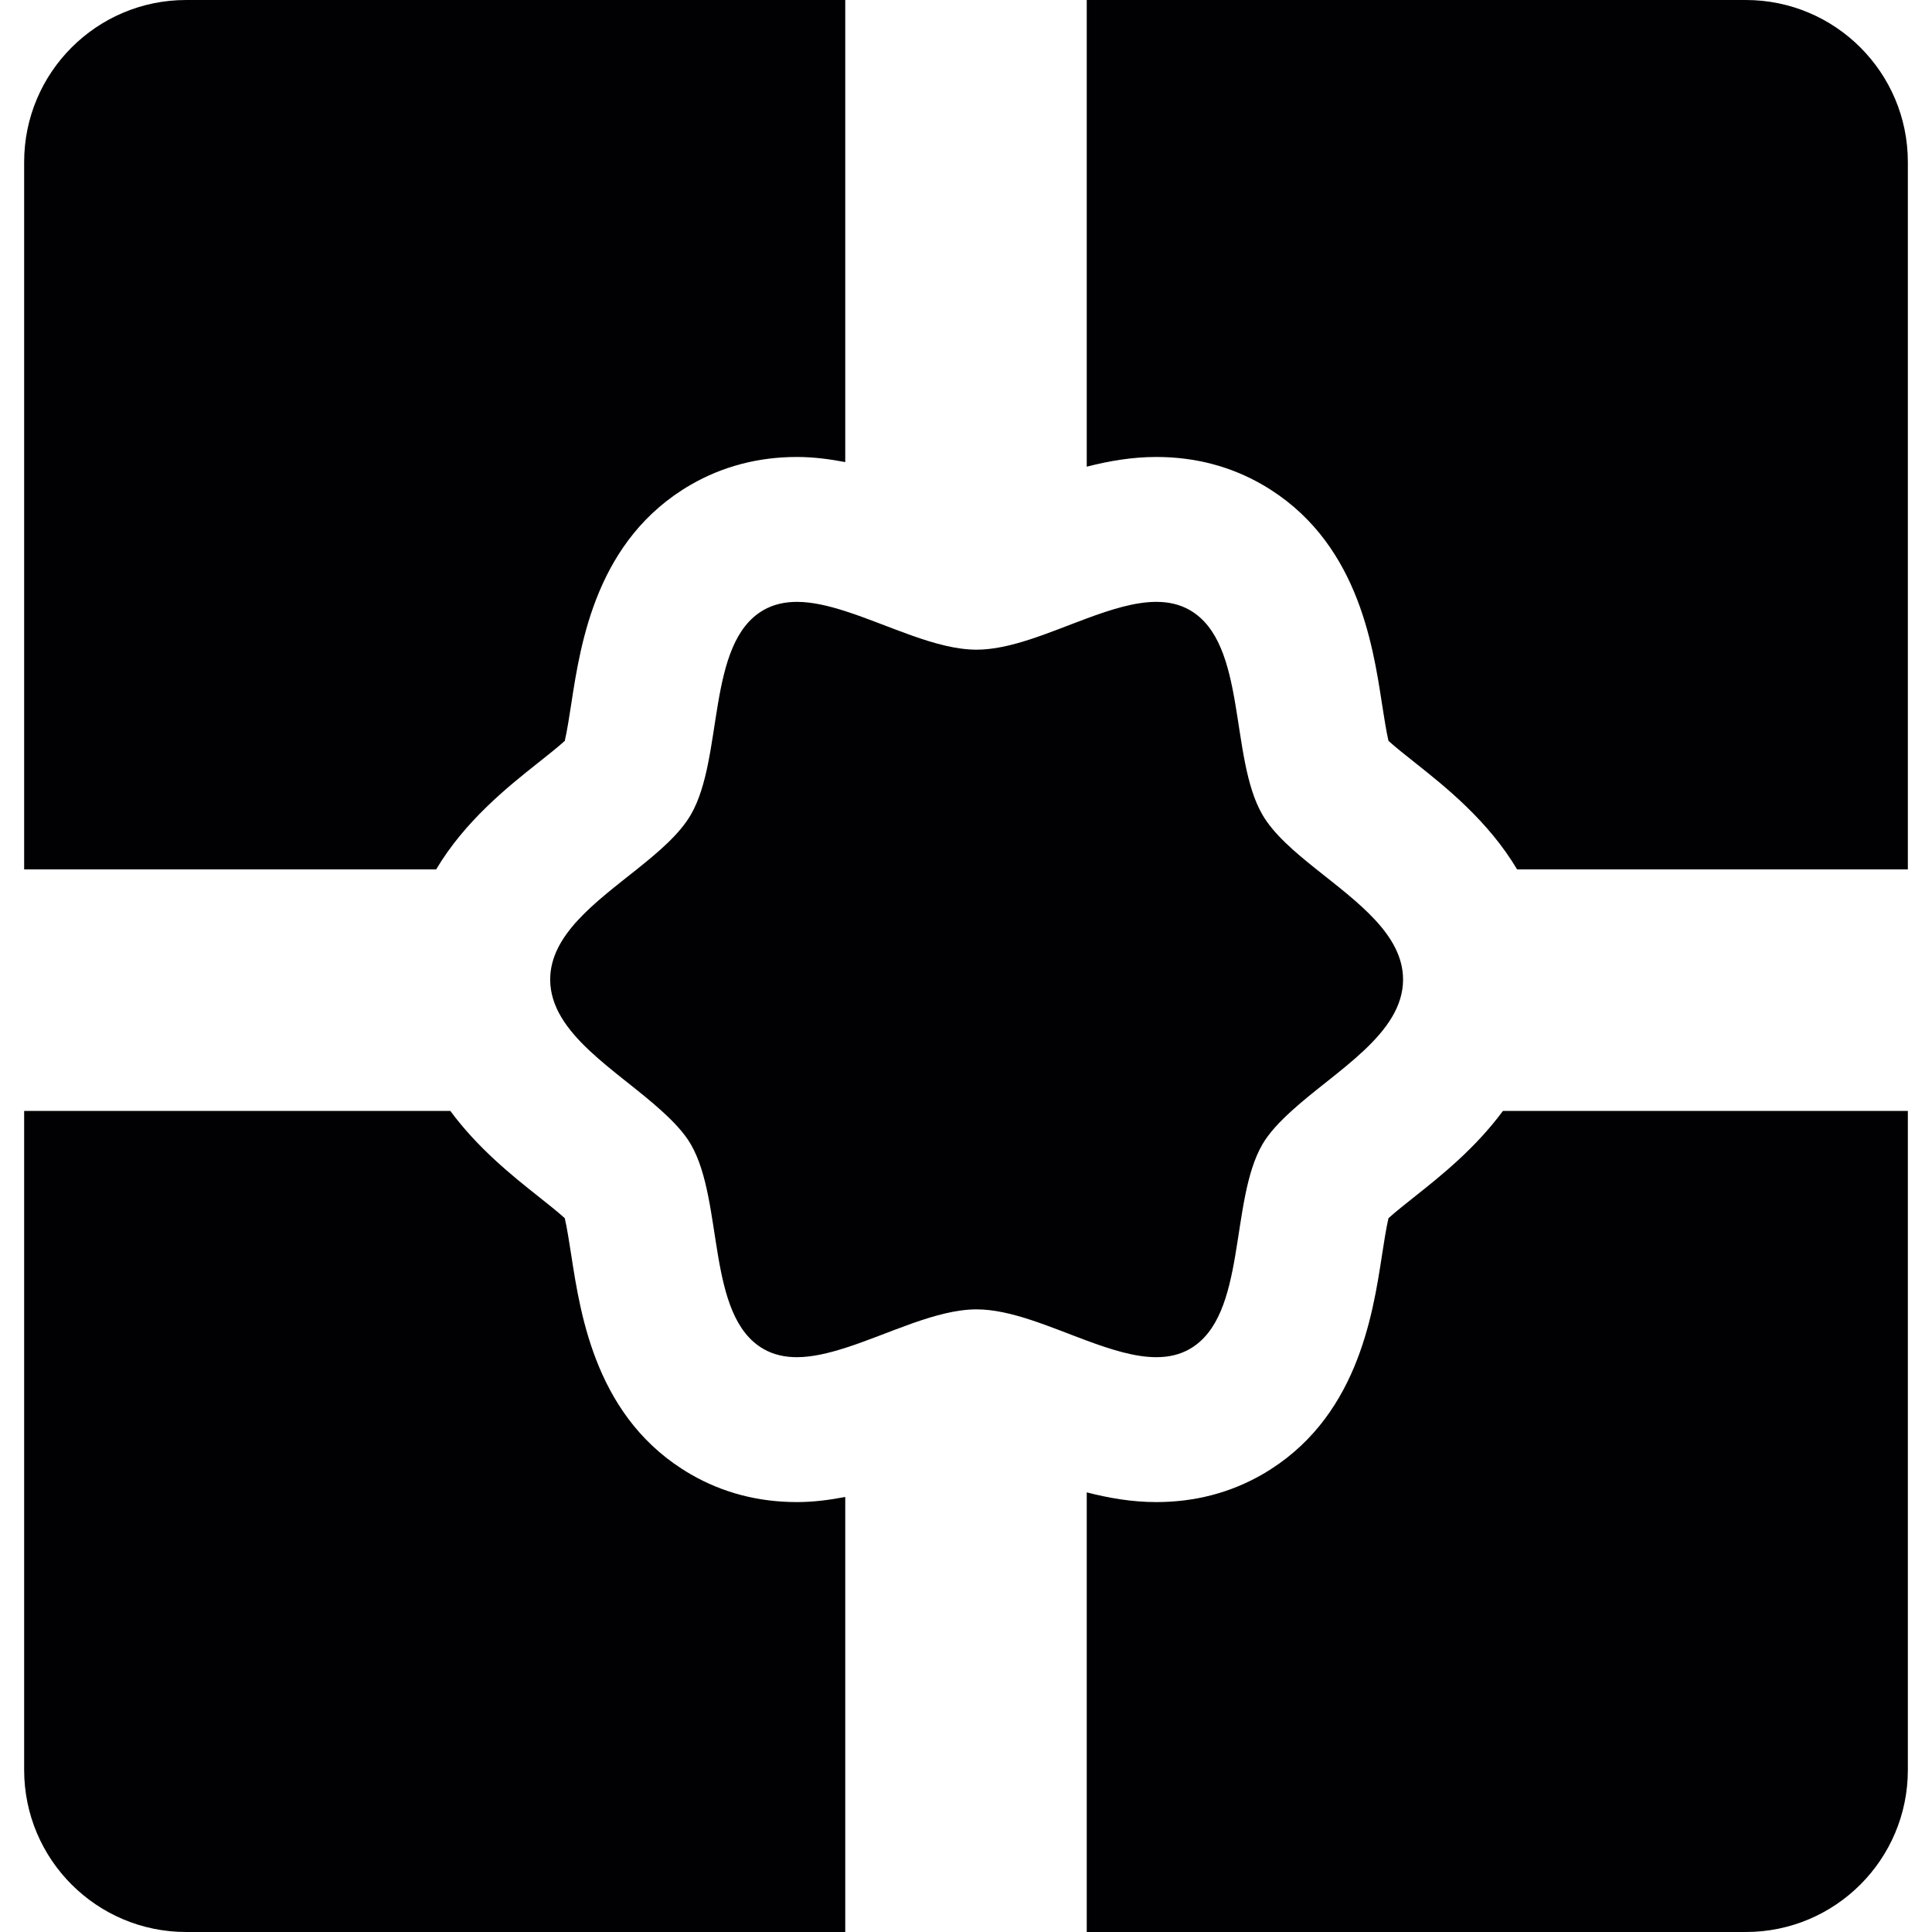 <?xml version="1.0" encoding="iso-8859-1"?>
<!-- Uploaded to: SVG Repo, www.svgrepo.com, Generator: SVG Repo Mixer Tools -->
<svg height="800px" width="800px" version="1.1" id="Capa_1" xmlns="http://www.w3.org/2000/svg" xmlns:xlink="http://www.w3.org/1999/xlink" 
	 viewBox="0 0 40 40" xml:space="preserve">
<g>
	<g>
		<path style="fill:#010002;" d="M11.136,15.797c0.173-0.137,0.414-0.328,0.557-0.458c0.047-0.199,0.098-0.529,0.134-0.764
			c0.196-1.276,0.525-3.411,2.475-4.539c0.66-0.381,1.399-0.575,2.198-0.575c0.347,0,0.678,0.045,1,0.106V0H3.855
			C2.002,0,0.5,1.502,0.5,3.355V18h8.53C9.624,17.001,10.508,16.294,11.136,15.797z"/>
		<path style="fill:#010002;" d="M36.144,0H22.5v9.662c0.452-0.116,0.932-0.201,1.44-0.201c0.799,0,1.538,0.193,2.198,0.575
			c1.95,1.128,2.279,3.263,2.475,4.539c0.037,0.235,0.087,0.565,0.134,0.764c0.143,0.13,0.384,0.321,0.557,0.458
			c0.628,0.497,1.512,1.204,2.106,2.203h8.09V3.355C39.5,1.502,37.998,0,36.144,0z"/>
		<path style="fill:#010002;" d="M14.302,30.524c-1.95-1.128-2.278-3.263-2.475-4.539c-0.037-0.235-0.087-0.565-0.134-0.764
			c-0.143-0.13-0.384-0.321-0.557-0.458C10.604,24.342,9.891,23.77,9.323,23H0.5v13.645C0.5,38.498,2.002,40,3.855,40H17.5v-9.007
			c-0.322,0.061-0.653,0.106-1,0.106C15.701,31.099,14.962,30.906,14.302,30.524z"/>
		<path style="fill:#010002;" d="M29.304,24.763c-0.173,0.137-0.414,0.328-0.557,0.458c-0.047,0.199-0.098,0.529-0.134,0.764
			c-0.196,1.276-0.525,3.411-2.475,4.539c-0.66,0.381-1.399,0.575-2.198,0.575c-0.508,0-0.988-0.085-1.44-0.201V40h13.645
			c1.853,0,3.355-1.502,3.355-3.355V23h-8.383C30.549,23.77,29.836,24.342,29.304,24.763z"/>
		<path style="fill:#010002;" d="M23.94,28.099c0.251,0,0.485-0.05,0.696-0.172c1.188-0.688,0.813-3.045,1.5-4.233
			c0.141-0.243,0.36-0.471,0.605-0.694c0.917-0.835,2.308-1.595,2.308-2.72c0-0.926-0.945-1.604-1.792-2.28
			c-0.457-0.365-0.887-0.73-1.121-1.134c-0.688-1.189-0.312-3.546-1.5-4.233c-0.211-0.122-0.445-0.172-0.696-0.172
			c-0.442,0-0.934,0.156-1.44,0.343c-0.772,0.286-1.576,0.647-2.28,0.647c-0.839,0-1.819-0.51-2.72-0.798
			c-0.349-0.112-0.688-0.192-1-0.192c-0.25,0-0.484,0.05-0.696,0.172c-1.188,0.688-0.813,3.045-1.5,4.233
			C14.07,17.27,13.64,17.635,13.183,18c-0.847,0.676-1.792,1.354-1.792,2.28c0,1.125,1.391,1.884,2.308,2.72
			c0.245,0.223,0.465,0.451,0.605,0.694c0.688,1.189,0.312,3.546,1.5,4.233c0.211,0.122,0.445,0.172,0.696,0.172
			c0.312,0,0.651-0.081,1-0.192c0.9-0.287,1.881-0.798,2.72-0.798c0.704,0,1.508,0.361,2.28,0.647
			C23.006,27.943,23.498,28.099,23.94,28.099z"/>
	</g>
</g>
</svg>